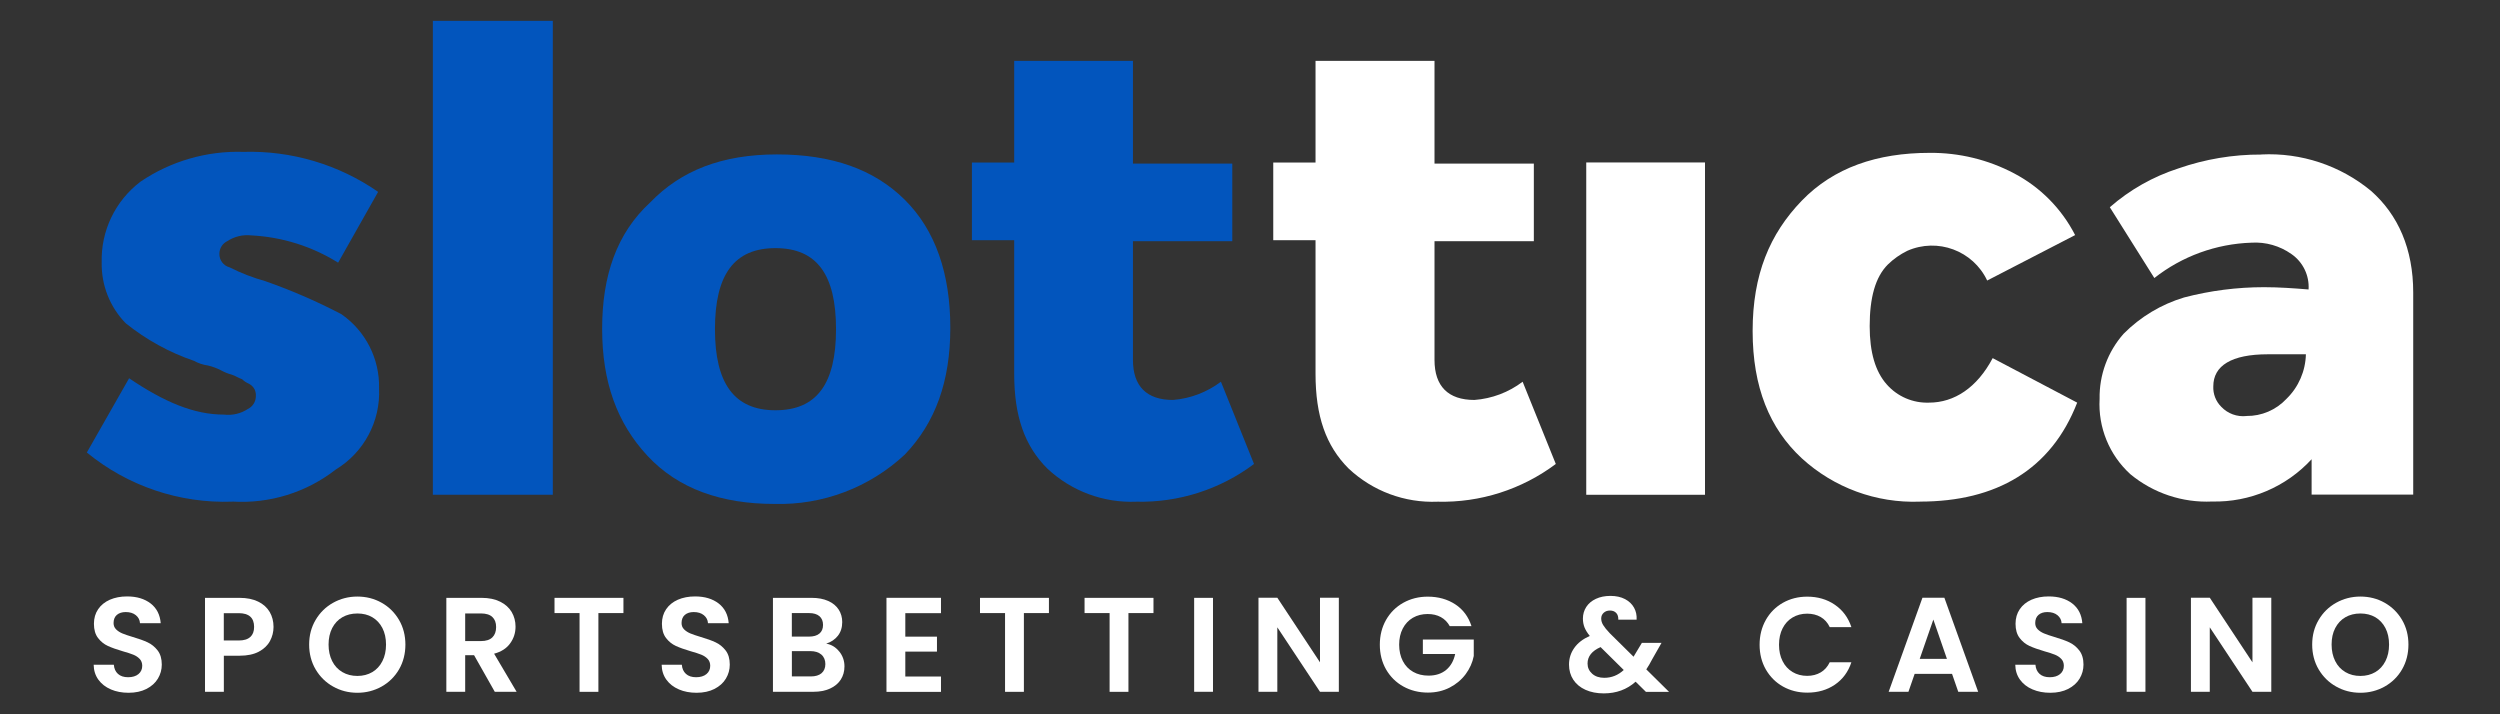 <?xml version="1.0" encoding="UTF-8"?>
<svg id="slottica" xmlns="http://www.w3.org/2000/svg" width="560" height="160" viewBox="0 0 560 160"><rect x="0" y="0" width="560" height="160" fill="#333333" stroke="none"/>
  <defs>
    <style>
      .cls-1 {
        fill: #0255bd;
      }

      .cls-1, .cls-2 {
        stroke-width: 0px;
      }

      .cls-2 {
        fill: #fff;
      }
    </style>
  </defs>
  <g id="Group_174" data-name="Group 174">
    <path id="Path_166" data-name="Path 166" class="cls-1" d="M52.02,112.37c-11.84.42-23.42-3.5-32.57-11.01l9.47-16.63c7.94,5.37,14.57,8.14,21.23,8.14,1.88.23,3.79-.22,5.37-1.26,1.08-.53,1.78-1.62,1.79-2.83.04-.52-.05-1.05-.26-1.53-.28-.54-.72-.99-1.26-1.28-.58-.24-1.1-.58-1.55-1.02-.77-.26-1.53-.77-2.3-1.02-.89-.24-1.76-.59-2.56-1.04-.89-.45-1.84-.79-2.81-1.02-1.08-.15-2.12-.49-3.07-1.02-5.57-1.9-10.77-4.76-15.35-8.45-3.53-3.62-5.46-8.5-5.37-13.56-.21-7.11,3.04-13.87,8.71-18.16,6.78-4.59,14.84-6.92,23.02-6.66,10.76-.32,21.34,2.82,30.19,8.96l-8.96,15.86c-5.85-3.66-12.55-5.76-19.44-6.11-1.89-.21-3.79.24-5.37,1.28-1.09.52-1.78,1.61-1.79,2.81-.04,1.43.91,2.71,2.3,3.07,2.53,1.28,5.18,2.31,7.92,3.07,5.87,2.05,11.59,4.53,17.1,7.41,5.44,3.77,8.61,10.02,8.45,16.63.34,7.38-3.39,14.36-9.71,18.18-6.58,5.14-14.83,7.69-23.16,7.17Z"/>
    <path id="Path_167" data-name="Path 167" class="cls-1" d="M96.96,110.83V4.67h26.87v106.15h-26.87Z"/>
    <path id="Path_168" data-name="Path 168" class="cls-1" d="M173.46,112.88c-11.77,0-21.5-3.34-28.4-10.75-6.9-7.41-10.18-16.63-10.18-28.5s3.26-21.39,10.77-28.29c6.9-7.17,16.12-10.75,28.4-10.75s21.74,3.32,28.64,10.18c6.9,6.86,10.18,16.63,10.18,28.64s-3.32,21.23-10.18,28.4c-7.91,7.39-18.41,11.37-29.23,11.07ZM160.15,73.74c0,12.21,4.36,18.16,13.56,18.16s13.56-5.88,13.56-18.16-4.34-18.16-13.56-18.16-13.56,5.88-13.56,18.16Z"/>
    <path id="Path_169" data-name="Path 169" class="cls-1" d="M273.49,85.51l7.41,18.42c-7.58,5.69-16.86,8.67-26.34,8.45-7.38.31-14.58-2.37-19.97-7.43-5.11-5.11-7.41-11.77-7.41-21.23v-29.92h-9.47v-17.4h9.47V13.63h26.6v23.02h22.25v17.38h-22.25v26.6c0,5.88,3.07,8.96,8.96,8.96,3.9-.31,7.63-1.73,10.75-4.09Z"/>
    <path id="Path_170" data-name="Path 170" class="cls-2" d="M341.07,85.51l7.43,18.42c-7.62,5.71-16.94,8.69-26.46,8.45-7.38.31-14.57-2.37-19.95-7.43-5.11-5.11-7.41-11.77-7.41-21.23v-29.92h-9.47v-17.4h9.47V13.63h26.65v23.02h22.25v17.38h-22.25v26.6c0,5.88,3.05,8.96,8.94,8.96,3.92-.29,7.68-1.71,10.81-4.09Z"/>
    <path id="Path_171" data-name="Path 171" class="cls-2" d="M355.32,110.83V36.39h26.6v74.44h-26.6Z"/>
    <path id="Path_172" data-name="Path 172" class="cls-2" d="M430.04,112.37c-9.76.36-19.26-3.13-26.46-9.73-7.17-6.66-10.99-15.86-10.99-28.5s3.83-21.74,10.99-29.17c7.17-7.43,16.9-10.73,28.66-10.73,6.59-.06,13.1,1.52,18.93,4.6,5.87,3.09,10.64,7.92,13.66,13.82l-19.7,10.18c-3.17-6.7-11.11-9.65-17.89-6.66-1.61.79-3.08,1.82-4.36,3.07-2.81,2.81-4.07,7.43-4.07,13.82,0,5.88,1.28,10.18,3.83,13.05,2.39,2.71,5.86,4.2,9.47,4.07,5.64,0,10.75-3.34,14.25-9.97l18.93,9.97c-5.82,15-18.1,22.17-35.24,22.17Z"/>
    <path id="Path_173" data-name="Path 173" class="cls-2" d="M506.54,34.6c8.91-.44,17.67,2.46,24.55,8.14,6.11,5.37,9.47,13.05,9.47,22.78v45.27h-22.76v-7.92c-5.72,6.21-13.83,9.66-22.27,9.47-6.65.31-13.18-1.87-18.32-6.11-4.73-4.3-7.26-10.5-6.9-16.87-.1-5.37,1.82-10.57,5.37-14.59,3.77-3.8,8.43-6.6,13.56-8.14,5.85-1.53,11.87-2.3,17.91-2.3,3.32,0,6.64.24,9.97.51.2-3.14-1.26-6.15-3.85-7.94-2.61-1.84-5.77-2.74-8.96-2.54-7.9.26-15.52,3.03-21.74,7.92l-9.97-15.86c4.47-3.91,9.7-6.87,15.35-8.69,5.97-2.08,12.26-3.14,18.58-3.11ZM503.2,93.18c3.39.04,6.64-1.35,8.96-3.83,2.71-2.63,4.27-6.22,4.36-9.99h-8.53c-8.14,0-12.21,2.56-12.21,7.17-.08,1.72.57,3.39,1.79,4.6,1.45,1.53,3.54,2.29,5.64,2.06h0Z"/>
  </g>
  <g>
    <path class="cls-2" d="M24.83,154.42c-1.18-.5-2.11-1.23-2.79-2.17-.68-.94-1.04-2.06-1.06-3.35h4.52c.06.86.37,1.55.92,2.05.55.5,1.31.75,2.28.75s1.76-.24,2.32-.71c.56-.47.84-1.09.84-1.85,0-.62-.19-1.14-.57-1.54-.38-.4-.86-.72-1.43-.95-.57-.23-1.36-.49-2.37-.77-1.37-.4-2.48-.8-3.33-1.19-.85-.39-1.59-.98-2.2-1.78-.61-.79-.92-1.85-.92-3.18,0-1.25.31-2.33.94-3.26.62-.92,1.5-1.63,2.62-2.13,1.13-.49,2.41-.74,3.86-.74,2.17,0,3.93.53,5.29,1.58,1.36,1.06,2.1,2.53,2.25,4.42h-4.64c-.04-.72-.35-1.32-.92-1.79-.57-.47-1.33-.71-2.28-.71-.82,0-1.48.21-1.98.63-.49.42-.74,1.04-.74,1.84,0,.56.19,1.03.56,1.4.37.37.83.67,1.39.91.55.23,1.33.5,2.34.8,1.37.4,2.48.8,3.35,1.21.86.4,1.61,1.01,2.23,1.81.62.8.93,1.86.93,3.17,0,1.13-.29,2.17-.87,3.14s-1.44,1.73-2.56,2.31c-1.13.57-2.46.86-4.01.86-1.47,0-2.79-.25-3.96-.75Z"/>
    <path class="cls-2" d="M60.47,143.6c-.53.98-1.37,1.78-2.5,2.38-1.14.6-2.57.9-4.3.9h-3.53v8.08h-4.22v-21.04h7.75c1.63,0,3.01.28,4.16.84,1.15.56,2,1.34,2.58,2.32.57.98.86,2.1.86,3.35,0,1.13-.27,2.18-.8,3.17ZM56.08,142.68c.56-.53.84-1.28.84-2.25,0-2.05-1.15-3.08-3.44-3.08h-3.35v6.12h3.35c1.17,0,2.03-.27,2.59-.8Z"/>
    <path class="cls-2" d="M74.62,153.79c-1.65-.92-2.95-2.21-3.92-3.84-.96-1.64-1.45-3.49-1.45-5.56s.48-3.89,1.45-5.53c.97-1.64,2.27-2.92,3.92-3.84,1.65-.92,3.46-1.39,5.43-1.39s3.8.46,5.44,1.39c1.64.92,2.93,2.21,3.89,3.84.95,1.64,1.43,3.48,1.43,5.53s-.48,3.92-1.43,5.56c-.96,1.64-2.26,2.92-3.9,3.84-1.65.92-3.46,1.39-5.43,1.39s-3.78-.46-5.43-1.39ZM83.4,150.55c.96-.57,1.72-1.39,2.26-2.46.54-1.06.81-2.3.81-3.71s-.27-2.64-.81-3.69c-.54-1.06-1.3-1.86-2.26-2.43s-2.08-.84-3.35-.84-2.39.28-3.36.84c-.98.56-1.73,1.37-2.28,2.43-.54,1.06-.81,2.29-.81,3.69s.27,2.64.81,3.71c.54,1.07,1.3,1.88,2.28,2.46.97.57,2.1.86,3.36.86s2.38-.29,3.35-.86Z"/>
    <path class="cls-2" d="M110.83,154.96l-4.64-8.2h-1.99v8.2h-4.22v-21.04h7.9c1.63,0,3.02.29,4.16.86,1.15.57,2.01,1.35,2.58,2.32.57.98.86,2.07.86,3.27,0,1.39-.4,2.64-1.21,3.75-.8,1.12-2,1.88-3.59,2.31l5.04,8.53h-4.88ZM104.2,143.6h3.53c1.15,0,2-.28,2.56-.83.56-.55.84-1.32.84-2.31s-.28-1.71-.84-2.25c-.56-.53-1.42-.8-2.56-.8h-3.53v6.18Z"/>
    <path class="cls-2" d="M139.65,133.92v3.41h-5.61v17.64h-4.22v-17.64h-5.61v-3.41h15.44Z"/>
    <path class="cls-2" d="M152.06,154.42c-1.18-.5-2.11-1.23-2.79-2.17-.68-.94-1.04-2.06-1.06-3.35h4.52c.06.86.37,1.55.92,2.05.55.5,1.31.75,2.28.75s1.76-.24,2.32-.71c.56-.47.84-1.09.84-1.85,0-.62-.19-1.14-.57-1.54-.38-.4-.86-.72-1.43-.95-.57-.23-1.36-.49-2.37-.77-1.37-.4-2.48-.8-3.33-1.19-.85-.39-1.59-.98-2.2-1.78-.61-.79-.92-1.85-.92-3.18,0-1.25.31-2.33.94-3.26.62-.92,1.5-1.63,2.62-2.13,1.13-.49,2.41-.74,3.86-.74,2.17,0,3.93.53,5.29,1.58,1.36,1.06,2.1,2.53,2.25,4.42h-4.64c-.04-.72-.35-1.32-.92-1.79-.57-.47-1.33-.71-2.28-.71-.82,0-1.48.21-1.98.63-.49.42-.74,1.04-.74,1.84,0,.56.19,1.03.56,1.4.37.37.83.67,1.39.91.55.23,1.33.5,2.34.8,1.37.4,2.48.8,3.35,1.21.86.4,1.61,1.01,2.23,1.81.62.8.93,1.86.93,3.17,0,1.13-.29,2.17-.87,3.14s-1.44,1.73-2.56,2.31c-1.13.57-2.46.86-4.01.86-1.47,0-2.79-.25-3.96-.75Z"/>
    <path class="cls-2" d="M188.01,145.95c.76.96,1.15,2.07,1.15,3.32,0,1.12-.28,2.11-.83,2.97-.55.85-1.35,1.52-2.4,2-1.05.48-2.28.72-3.71.72h-9.08v-21.04h8.68c1.43,0,2.66.23,3.69.69,1.04.46,1.82,1.11,2.35,1.93.53.82.8,1.76.8,2.8,0,1.23-.33,2.25-.98,3.08-.65.82-1.52,1.41-2.61,1.75,1.19.22,2.16.81,2.92,1.78ZM177.37,142.6h3.86c1,0,1.78-.23,2.32-.68.54-.45.81-1.1.81-1.94s-.27-1.5-.81-1.96c-.54-.46-1.32-.69-2.32-.69h-3.86v5.28ZM184.02,150.8c.57-.48.86-1.17.86-2.05s-.3-1.61-.9-2.13c-.6-.51-1.42-.77-2.44-.77h-4.16v5.67h4.25c1.03,0,1.82-.24,2.4-.72Z"/>
    <path class="cls-2" d="M202.79,137.33v5.28h7.09v3.35h-7.09v5.58h7.99v3.44h-12.21v-21.07h12.21v3.44h-7.99Z"/>
    <path class="cls-2" d="M234.96,133.92v3.41h-5.61v17.64h-4.22v-17.64h-5.61v-3.41h15.44Z"/>
    <path class="cls-2" d="M258.38,133.92v3.41h-5.61v17.64h-4.22v-17.64h-5.61v-3.41h15.44Z"/>
    <path class="cls-2" d="M271.71,133.92v21.04h-4.22v-21.04h4.22Z"/>
    <path class="cls-2" d="M299.9,154.96h-4.22l-9.56-14.44v14.44h-4.22v-21.07h4.22l9.56,14.47v-14.47h4.22v21.07Z"/>
    <path class="cls-2" d="M324.74,140.25c-.48-.88-1.15-1.56-1.99-2.02-.84-.46-1.83-.69-2.95-.69-1.25,0-2.35.28-3.32.84-.96.56-1.72,1.37-2.26,2.41s-.81,2.25-.81,3.62.28,2.63.83,3.68c.55,1.05,1.32,1.85,2.31,2.41s2.13.84,3.44.84c1.61,0,2.92-.43,3.95-1.28,1.02-.85,1.7-2.05,2.02-3.57h-7.24v-3.23h11.4v3.68c-.28,1.47-.89,2.82-1.81,4.07-.93,1.25-2.12,2.25-3.57,3s-3.09,1.13-4.9,1.13c-2.03,0-3.86-.46-5.5-1.37-1.64-.91-2.92-2.19-3.86-3.81-.93-1.63-1.4-3.48-1.4-5.55s.47-3.92,1.4-5.56c.94-1.64,2.22-2.91,3.86-3.83,1.64-.91,3.46-1.37,5.47-1.37,2.37,0,4.43.58,6.18,1.73s2.95,2.78,3.62,4.87h-4.85Z"/>
    <path class="cls-2" d="M368.67,154.96l-2.29-2.26c-1.95,1.75-4.33,2.62-7.14,2.62-1.55,0-2.91-.27-4.09-.8-1.18-.53-2.09-1.29-2.73-2.26-.64-.97-.96-2.11-.96-3.39,0-1.39.39-2.63,1.18-3.74.78-1.11,1.94-2,3.47-2.68-.54-.66-.93-1.3-1.18-1.91-.24-.61-.36-1.27-.36-1.97,0-.96.25-1.83.75-2.61.5-.77,1.22-1.38,2.16-1.82.94-.44,2.03-.66,3.27-.66s2.35.24,3.26.72,1.58,1.13,2.02,1.93.63,1.7.57,2.68h-4.1c.02-.66-.14-1.17-.48-1.52s-.8-.53-1.39-.53-1.03.17-1.4.5-.56.76-.56,1.28.15,1,.45,1.49c.3.49.79,1.1,1.48,1.82l5.31,5.25s.07-.08.09-.12l.06-.12,1.72-2.86h4.4l-2.11,3.71c-.4.78-.83,1.53-1.3,2.23l5.1,5.04h-5.18ZM363.72,150.08l-5.19-5.13c-1.95.86-2.92,2.09-2.92,3.68,0,.9.34,1.66,1.03,2.28.68.61,1.59.92,2.71.92,1.65,0,3.1-.58,4.37-1.75Z"/>
    <path class="cls-2" d="M395.55,138.85c.94-1.64,2.21-2.91,3.83-3.83,1.62-.91,3.43-1.37,5.44-1.37,2.35,0,4.41.6,6.18,1.81,1.77,1.21,3,2.87,3.71,5.01h-4.85c-.48-1.01-1.16-1.76-2.03-2.26-.87-.5-1.88-.75-3.03-.75-1.23,0-2.32.29-3.27.86-.96.57-1.7,1.38-2.23,2.43-.53,1.04-.8,2.27-.8,3.68s.27,2.61.8,3.66c.53,1.06,1.28,1.87,2.23,2.44.95.57,2.05.86,3.27.86,1.15,0,2.16-.26,3.03-.77.87-.51,1.55-1.27,2.03-2.28h4.85c-.7,2.15-1.94,3.82-3.69,5.02-1.76,1.2-3.82,1.79-6.2,1.79-2.01,0-3.82-.46-5.44-1.37-1.62-.91-2.89-2.19-3.83-3.81-.93-1.63-1.4-3.48-1.4-5.55s.47-3.92,1.4-5.56Z"/>
    <path class="cls-2" d="M437.26,150.95h-8.38l-1.39,4.01h-4.43l7.57-21.07h4.91l7.57,21.07h-4.46l-1.39-4.01ZM436.11,147.58l-3.04-8.8-3.05,8.8h6.09Z"/>
    <path class="cls-2" d="M455.27,154.42c-1.18-.5-2.11-1.23-2.79-2.17-.68-.94-1.04-2.06-1.06-3.35h4.52c.06.86.37,1.55.92,2.05.55.5,1.31.75,2.28.75s1.76-.24,2.32-.71c.56-.47.84-1.09.84-1.85,0-.62-.19-1.14-.57-1.54-.38-.4-.86-.72-1.43-.95-.57-.23-1.36-.49-2.37-.77-1.37-.4-2.48-.8-3.33-1.19-.85-.39-1.59-.98-2.2-1.78s-.92-1.85-.92-3.18c0-1.25.31-2.33.94-3.26.62-.92,1.5-1.63,2.62-2.13,1.13-.49,2.41-.74,3.86-.74,2.17,0,3.93.53,5.29,1.58,1.36,1.06,2.11,2.53,2.25,4.42h-4.64c-.04-.72-.35-1.32-.92-1.79-.57-.47-1.33-.71-2.28-.71-.82,0-1.48.21-1.97.63s-.74,1.04-.74,1.84c0,.56.19,1.03.56,1.4.37.37.83.67,1.39.91.55.23,1.33.5,2.34.8,1.37.4,2.48.8,3.35,1.21.86.4,1.61,1.01,2.23,1.81.62.8.94,1.86.94,3.17,0,1.13-.29,2.17-.87,3.14s-1.44,1.73-2.56,2.31c-1.13.57-2.46.86-4.01.86-1.47,0-2.79-.25-3.96-.75Z"/>
    <path class="cls-2" d="M480.58,133.92v21.04h-4.22v-21.04h4.22Z"/>
    <path class="cls-2" d="M508.77,154.96h-4.22l-9.56-14.44v14.44h-4.22v-21.07h4.22l9.56,14.47v-14.47h4.22v21.07Z"/>
    <path class="cls-2" d="M523.3,153.79c-1.65-.92-2.95-2.21-3.92-3.84-.96-1.64-1.45-3.49-1.45-5.56s.48-3.89,1.45-5.53c.96-1.64,2.27-2.92,3.92-3.84s3.46-1.39,5.43-1.39,3.8.46,5.44,1.39,2.93,2.21,3.89,3.84c.96,1.64,1.43,3.48,1.43,5.53s-.48,3.92-1.43,5.56c-.95,1.64-2.26,2.92-3.9,3.84-1.65.92-3.46,1.39-5.43,1.39s-3.78-.46-5.43-1.39ZM532.08,150.55c.96-.57,1.72-1.39,2.26-2.46.54-1.06.81-2.3.81-3.71s-.27-2.64-.81-3.69-1.3-1.86-2.26-2.43c-.97-.56-2.08-.84-3.35-.84s-2.39.28-3.36.84-1.73,1.37-2.28,2.43-.81,2.29-.81,3.69.27,2.64.81,3.71c.54,1.07,1.3,1.88,2.28,2.46s2.1.86,3.36.86,2.38-.29,3.35-.86Z"/>
  </g>
</svg>